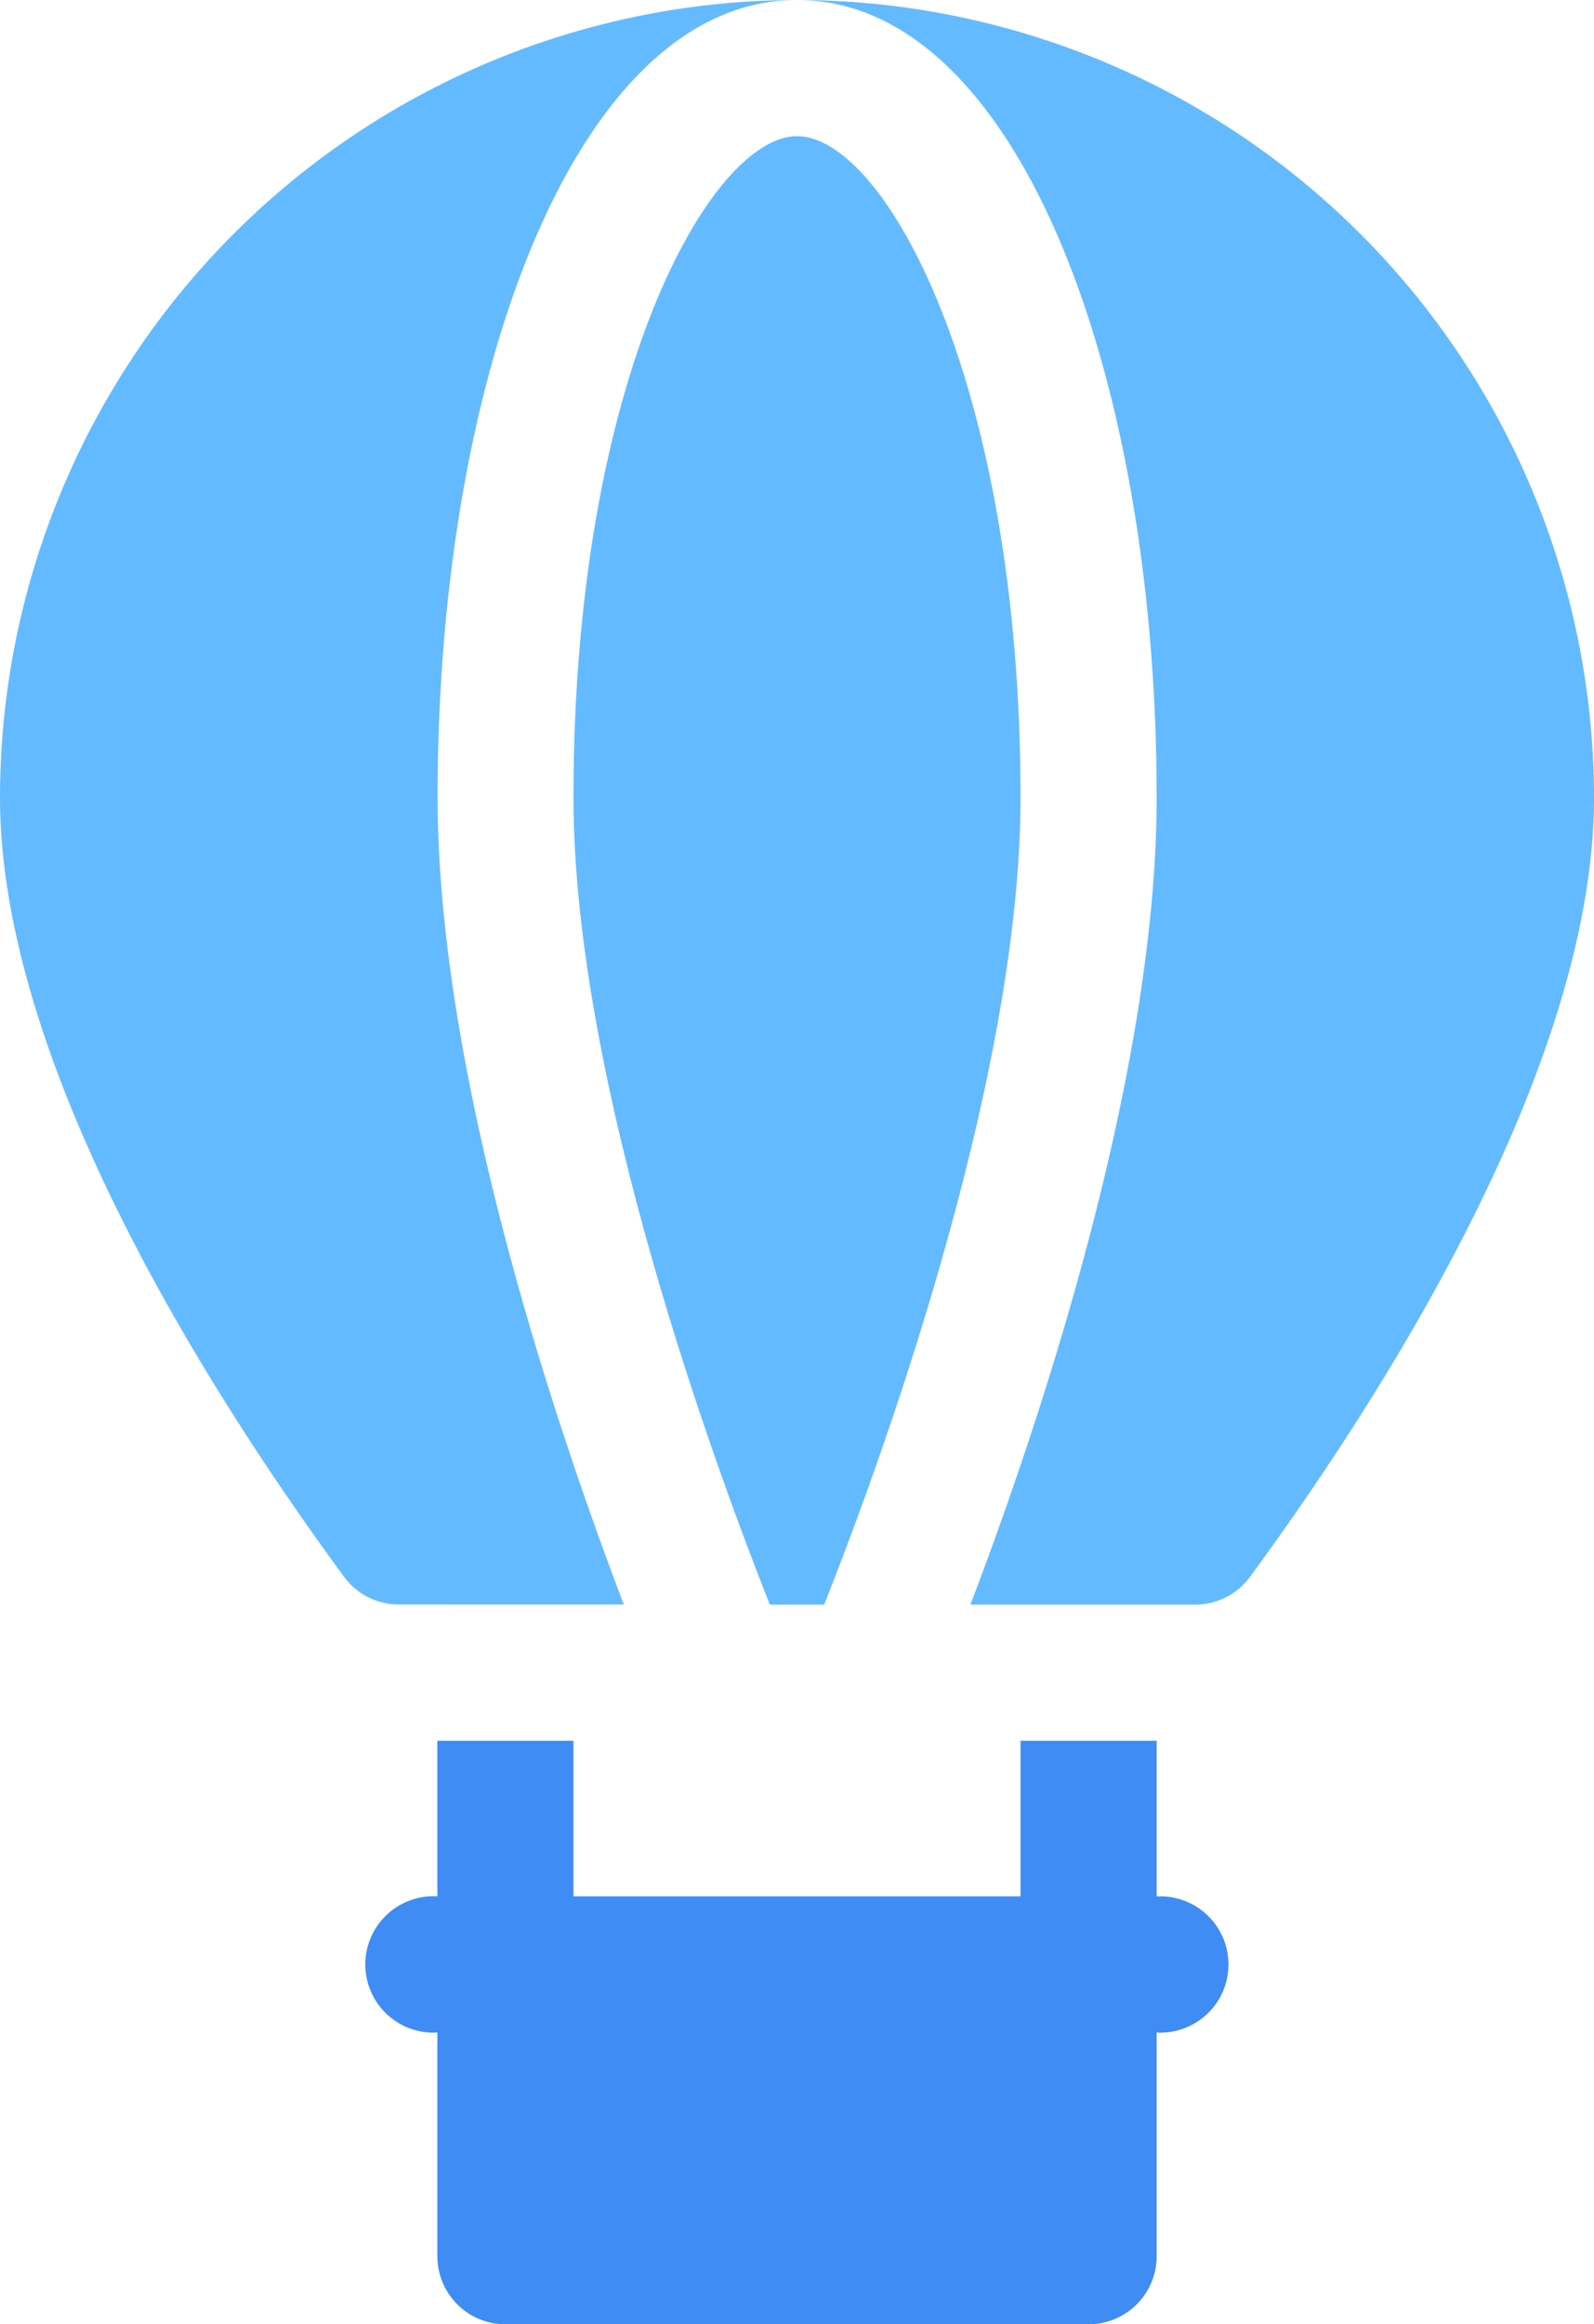 <svg xmlns="http://www.w3.org/2000/svg" width="29.044" height="42.327" viewBox="0 0 29.044 42.327">
  <g id="Group_74839" data-name="Group 74839" transform="translate(-18.7 -12.059)">
    <g id="hot-air-balloon" transform="translate(-61.633 12.059)">
      <path id="Path_243916" data-name="Path 243916" d="M175.281,386.3h-.088v-2.833h-2.48V386.3h-8.146v-2.833h-2.48V386.3a1.242,1.242,0,1,0,0,2.48v4.073a1.24,1.24,0,0,0,1.24,1.24h10.626a1.24,1.24,0,0,0,1.24-1.24v-4.073a1.241,1.241,0,1,0,.088-2.48Z" transform="translate(-73.785 -351.765)" fill="#3f8cf4"/>
      <path id="Path_243917" data-name="Path 243917" d="M91.7,29.221c-1.168-3.059-3.393-9.561-3.393-14.7C88.3,6.781,90.855,0,94.855,0A14.539,14.539,0,0,0,80.333,14.522c0,4.87,3.817,10.852,6.267,14.191a1.24,1.24,0,0,0,1,.507Z" transform="translate(0 0)" fill="#64baff"/>
      <path id="Path_243918" data-name="Path 243918" d="M262.553,14.522c0,5.138-2.225,11.64-3.393,14.7h4.095a1.241,1.241,0,0,0,1-.507c2.45-3.339,6.267-9.322,6.267-14.191A14.539,14.539,0,0,0,256,0C260,0,262.553,6.781,262.553,14.522Z" transform="translate(-161.145)" fill="#64baff"/>
      <path id="Path_243919" data-name="Path 243919" d="M210.806,30c-1.559,0-4.073,4.377-4.073,12.042,0,5.244,2.66,12.389,3.578,14.7h.99c.918-2.309,3.578-9.455,3.578-14.7C214.879,34.47,212.4,30,210.806,30Z" transform="translate(-115.951 -27.52)" fill="#64baff"/>
    </g>
  </g>
</svg>

